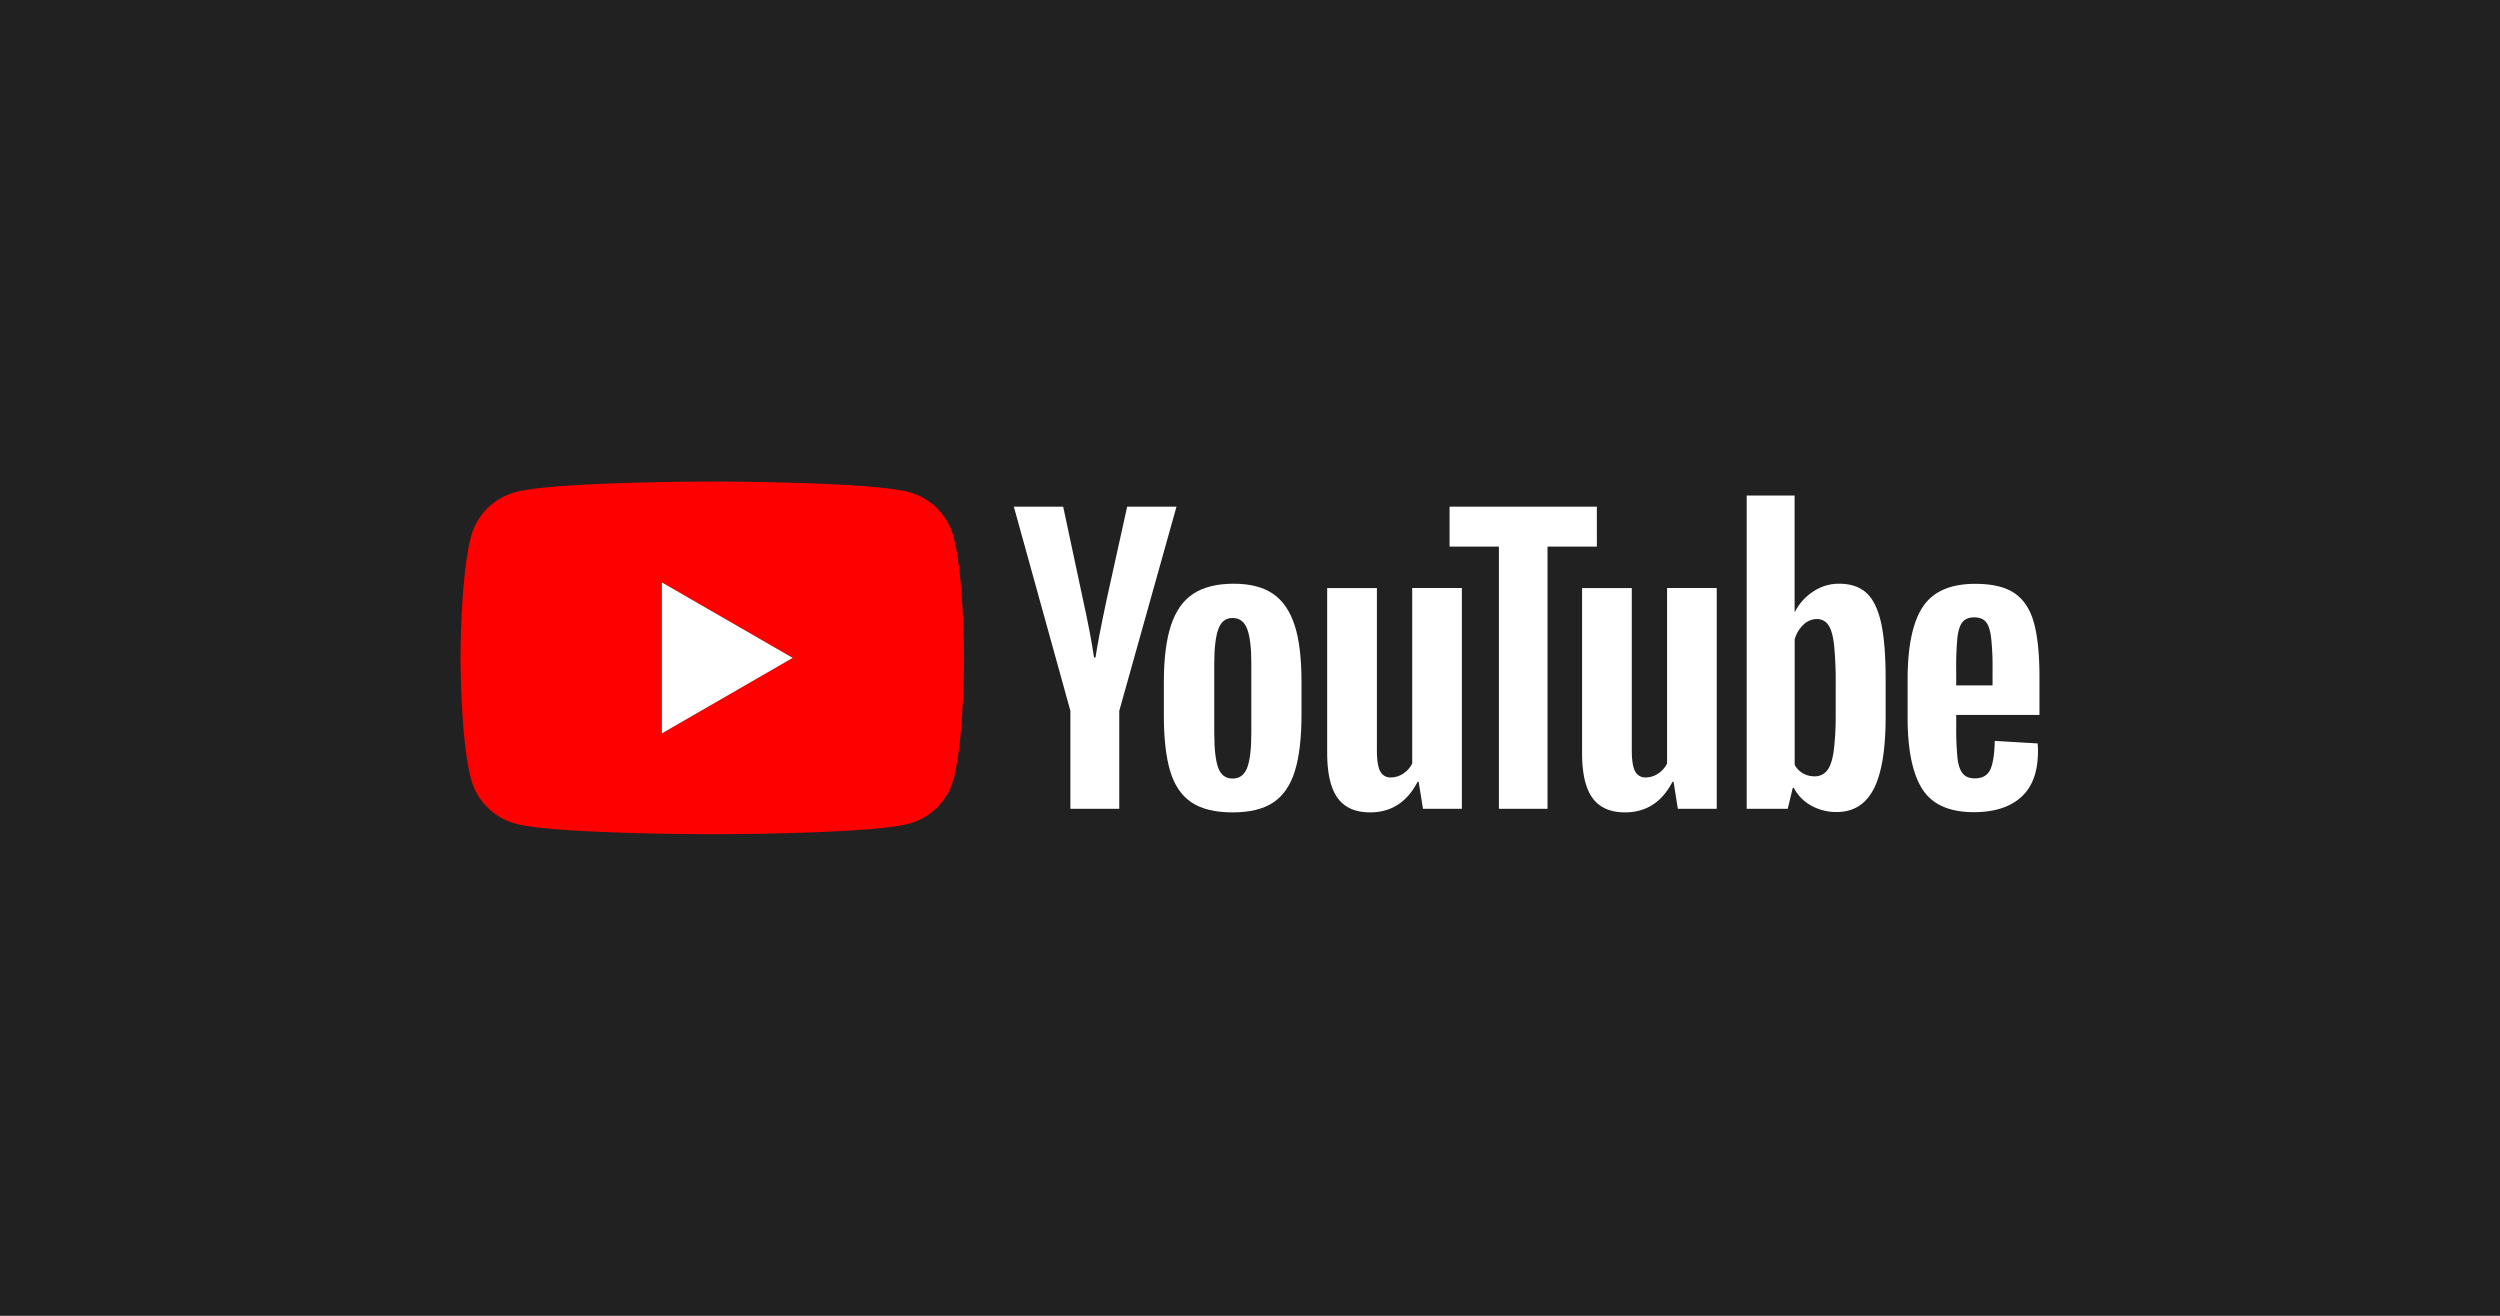 <svg id="svg1" version="1.1" viewBox="0 0 950 500" xmlns="http://www.w3.org/2000/svg">
  <path id="path1" class="mono" d="m0 0h950v500h-950z" style="fill:#212121"/>
  <path id="path1-2" d="m270.67 182.99s-59.834 8.6e-4 -74.752 4.006a24 24 0 0 0-16.92 16.912c-3.998 14.948-3.998 46.088-3.998 46.088s5.5e-4 31.139 3.998 46.057a24 24 0 0 0 16.92 16.943c14.918 4.005 74.752 4.006 74.752 4.006s59.842-8.6e-4 74.752-4.006a23.955 23.955 0 0 0 16.92-16.912c3.998-14.918 3.998-46.059 3.998-46.059s-0.016-31.168-3.998-46.086a23.955 23.955 0 0 0-16.92-16.943c-14.91-4.005-74.752-4.006-74.752-4.006zm-19.17 38.311 49.732 28.695-49.732 28.703v-57.398z" style="fill:#f00;stroke-width:.75"/>
  <path id="path2" class="mono" d="m251.5 278.7 49.732-28.702-49.732-28.695z" fill="#fff" style="stroke-width:.75"/>
  <g fill="#212121">
    <path id="path3" d="m406.75 270.12-21.495-77.588h18.75l7.5 35.168q2.88 13.005 4.23 22.162h0.555q0.945-6.555 4.237-22.035l7.793-35.295h18.75l-21.75 77.588v37.222h-18.57z" style="fill:#fff;stroke-width:.75"/>
    <path id="path4" d="m452.73 304.88q-5.67-3.825-8.078-11.91t-2.393-21.488v-12.172q0-13.5 2.737-21.75t8.557-12q5.805-3.75 15.262-3.75 9.3 0 14.91 3.825c3.75 2.55 6.48 6.555 8.25 12s2.595 12.668 2.595 21.69v12.172q0 13.425-2.535 21.548t-8.205 11.91q-5.67 3.75-15.39 3.75c-6.713 0.015-11.932-1.275-15.712-3.825zm21.202-13.14c1.042-2.737 1.575-7.192 1.575-13.402v-26.13c0-6-0.517-10.425-1.575-13.2s-2.895-4.17-5.543-4.17-4.365 1.38-5.4 4.17-1.575 7.185-1.575 13.2v26.13q0 9.315 1.5 13.402c1.012 2.745 2.82 4.11 5.468 4.11s4.492-1.365 5.55-4.11z" style="fill:#fff;stroke-width:.75"/>
    <path id="path5" d="m555.51 307.35h-14.775l-1.643-10.268h-0.405q-6 11.625-18.068 11.618c-5.558 0-9.675-1.823-12.315-5.46s-3.975-9.36-3.975-17.108v-62.67h18.892v61.568q0 5.625 1.222 8.002a4.268 4.268 0 0 0 4.11 2.393 8.393 8.393 0 0 0 4.725-1.5 9.465 9.465 0 0 0 3.36-3.833v-66.652h18.87z" style="fill:#fff;stroke-width:.75"/>
    <path id="path6" d="m606.81 207.72h-18.75v99.622h-18.472v-99.622h-18.75v-15.18h55.965z" style="fill:#fff;stroke-width:.75"/>
    <path id="path7" d="m652.36 307.35h-14.775l-1.635-10.268h-0.412q-6 11.625-18.06 11.618-8.348 0-12.322-5.46t-3.967-17.108v-62.67h18.885v61.568q0 5.625 1.23 8.002a4.268 4.268 0 0 0 4.11 2.393 8.43 8.43 0 0 0 4.725-1.5 9.39 9.39 0 0 0 3.353-3.833v-66.652h18.87z" style="fill:#fff;stroke-width:.75"/>
    <path id="path8" d="m714.86 236.87c-1.155-5.295-3-9.12-5.543-11.498s-6.067-3.562-10.5-3.562a17.4 17.4 0 0 0-9.75 2.947 19.98 19.98 0 0 0-6.982 7.732h-0.135v-44.198h-18.202v119.05h15.592l1.905-7.942h0.412a16.125 16.125 0 0 0 6.57 6.713 19.5 19.5 0 0 0 9.713 2.453q9.57 0 14.1-8.82t4.5-27.578v-13.275c0.037-9.375-0.547-16.732-1.68-22.02zm-17.31 34.222a105.65 105.65 0 0 1-0.75 14.362q-0.75 5.205-2.535 7.388a5.835 5.835 0 0 1-4.77 2.16 8.625 8.625 0 0 1-4.312-1.103 8.25 8.25 0 0 1-3.21-3.27v-47.588a11.805 11.805 0 0 1 3.285-5.61 7.253 7.253 0 0 1 5.062-2.19 5.093 5.093 0 0 1 4.44 2.25c1.058 1.5 1.778 4.027 2.19 7.59a143.18 143.18 0 0 1 0.615 15.18v10.822z" style="fill:#fff;stroke-width:.75"/>
    <path id="path9" d="m743.37 275.93a113.57 113.57 0 0 0 0.472 12.112c0.315 2.692 0.975 4.643 1.988 5.888s2.55 1.845 4.643 1.845c2.82 0 4.77-1.103 5.812-3.292s1.62-5.843 1.718-10.942l16.29 0.96a25.845 25.845 0 0 1 0.135 3q0 11.618-6.36 17.37t-18 5.753q-13.972 0-19.568-8.76t-5.603-27.09v-14.64q0-18.878 5.812-27.585t19.905-8.693q9.705 0 14.918 3.562c3.465 2.377 5.902 6.06 7.32 11.085s2.145 11.955 2.145 20.812v14.362h-31.628zm2.377-39.532c-0.96 1.177-1.59 3.112-1.92 5.812a115.33 115.33 0 0 0-0.472 12.248v6h13.815v-6a100.84 100.84 0 0 0-0.555-12.248c-0.36-2.79-1.02-4.747-1.98-5.895s-2.445-1.718-4.447-1.718-3.48 0.615-4.44 1.8z" style="fill:#fff;stroke-width:.75"/>
  </g>
</svg>
